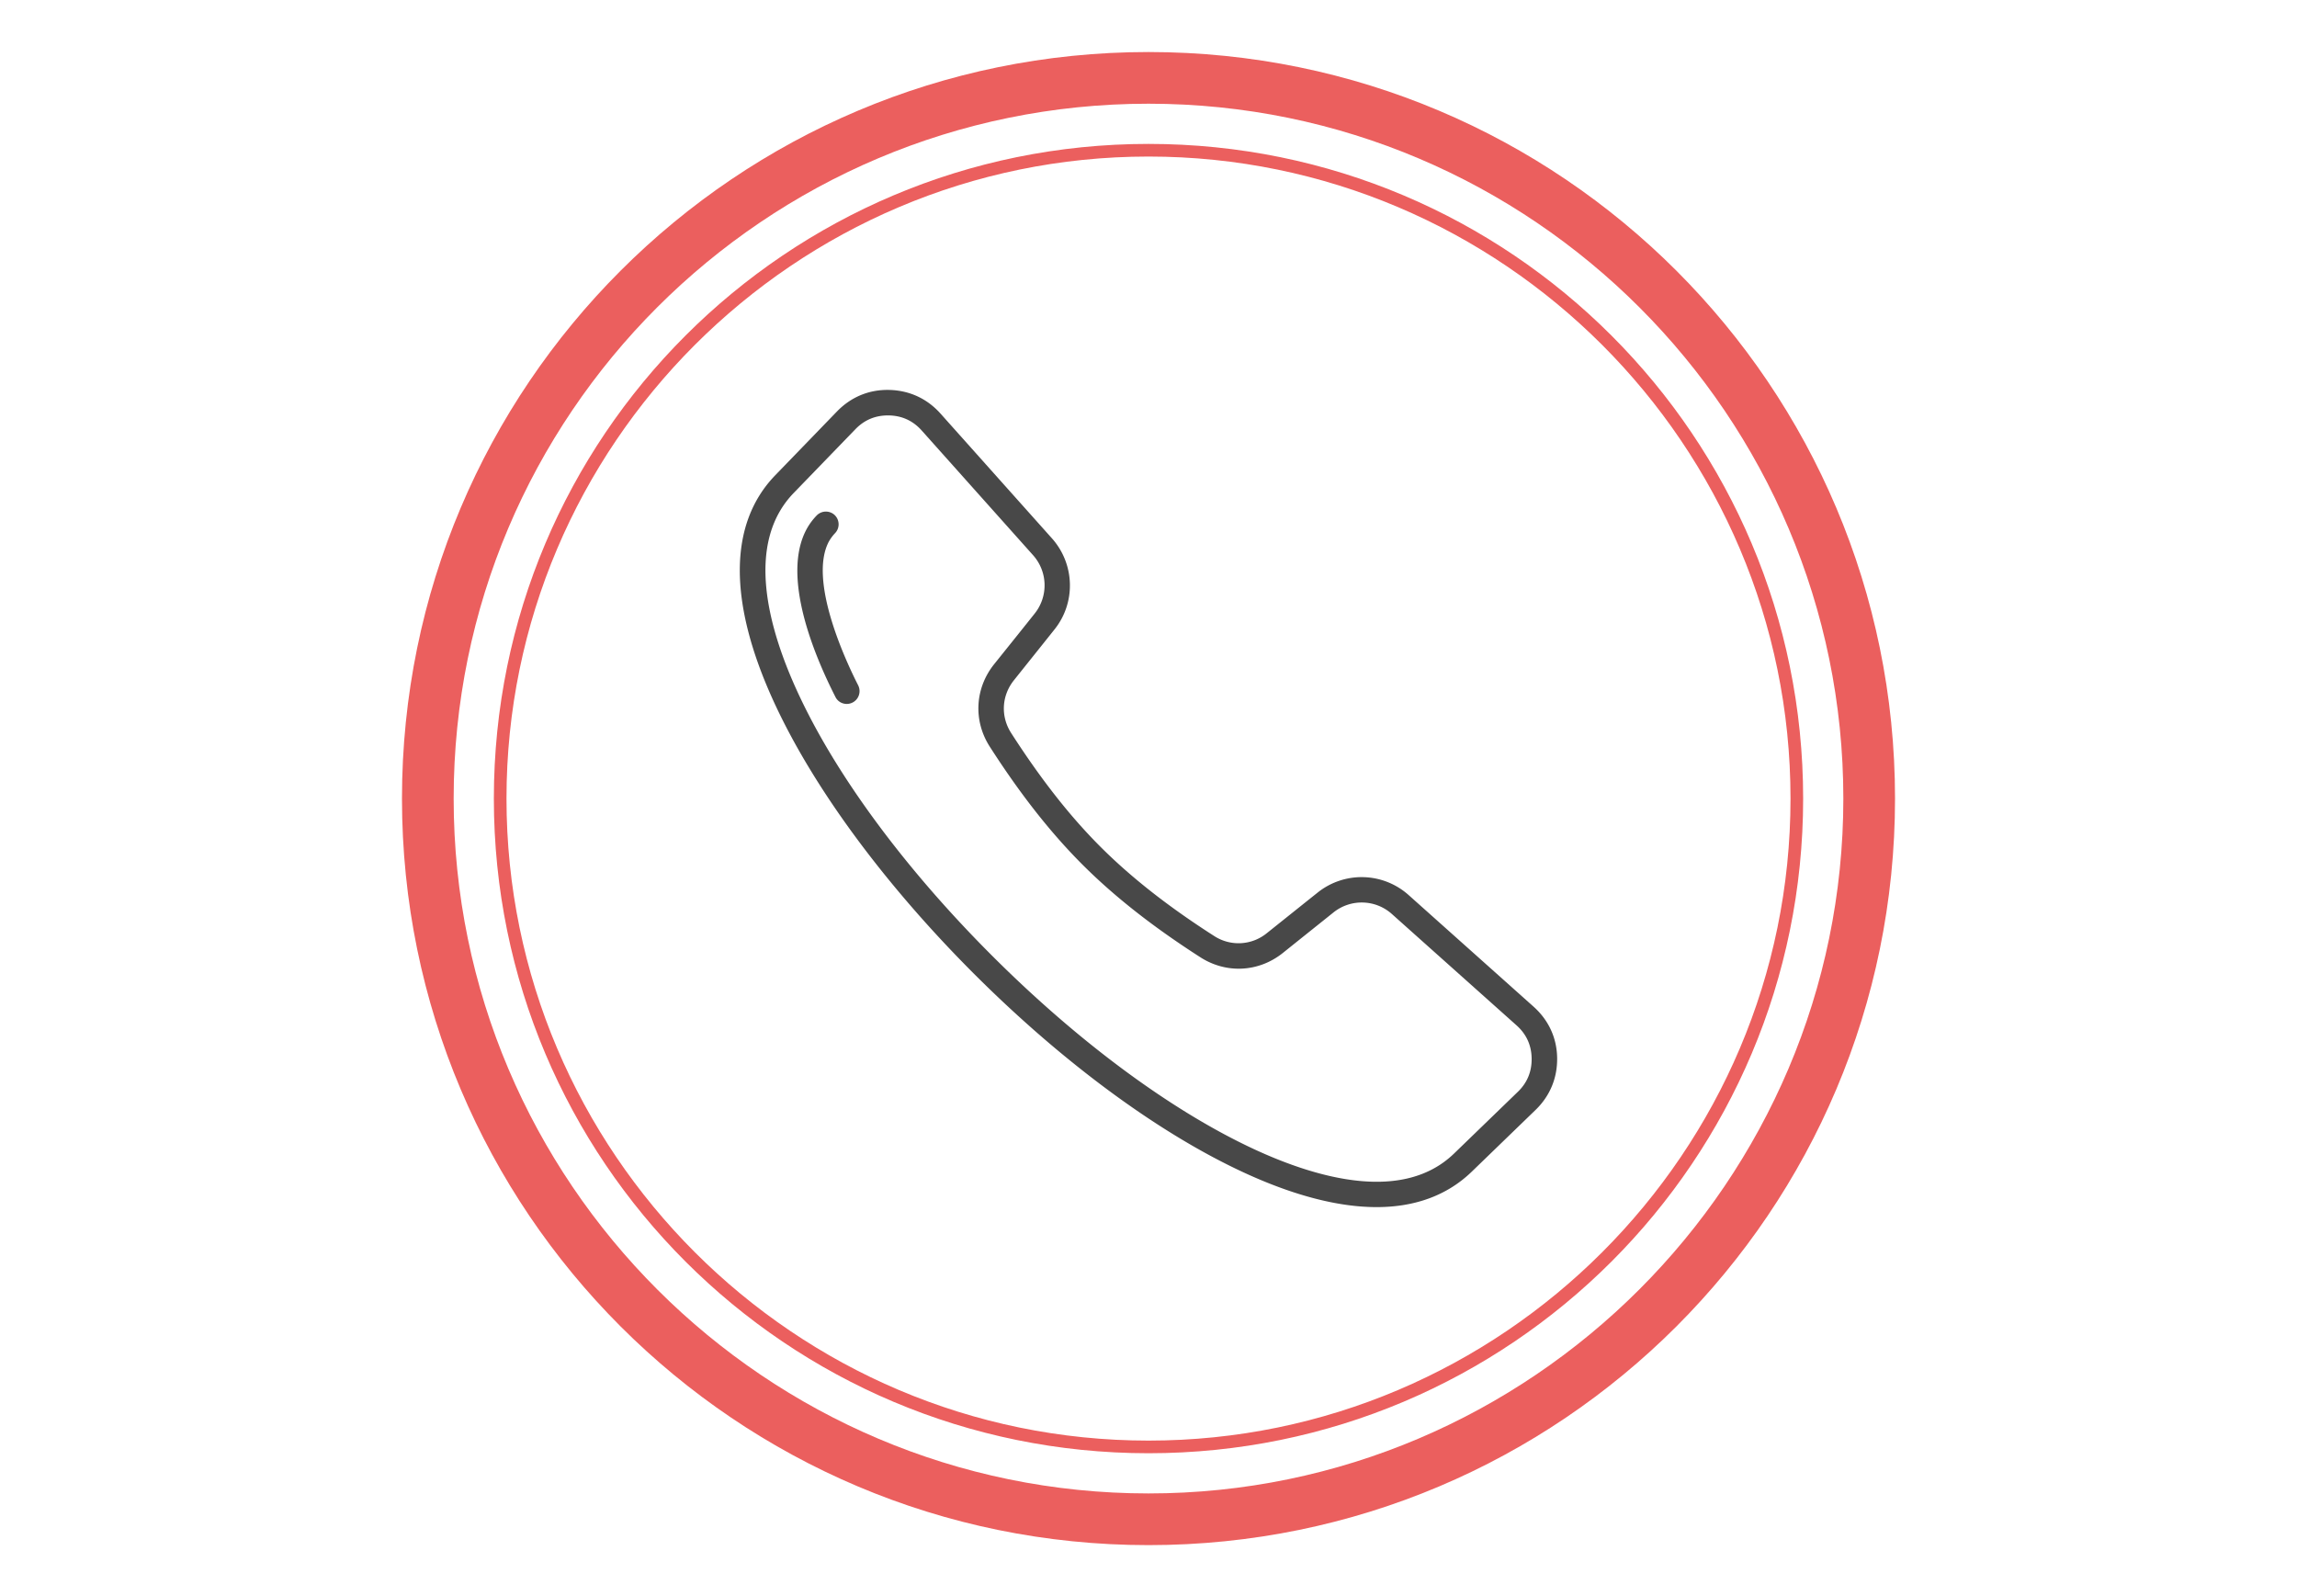 <svg version="1.1" id="Calque_1" xmlns="http://www.w3.org/2000/svg" x="0" y="0" viewBox="0 0 200 138.94" style="enable-background:new 0 0 200 138.94" xml:space="preserve"><style>.st0{fill:#eb5f5e}</style><path class="st0" d="M100 9.03c33.4 0 60.5 27.2 60.5 60.5s-27.2 60.5-60.5 60.5-60.5-27.1-60.5-60.5S66.6 9.03 100 9.03m0-4.5c-35.9 0-65 29.1-65 65s29.1 65 65 65 65-29.1 65-65-29.1-65-65-65z"/><path class="st0" d="M100 13.63c30.8 0 55.9 25.1 55.9 55.9s-25.1 55.9-55.9 55.9-55.9-25.1-55.9-55.9 25.1-55.9 55.9-55.9m0-1.1c-31.5 0-57 25.5-57 57s25.5 57 57 57 57-25.5 57-57-25.5-57-57-57z"/><path d="m133.52 87.64-10.86-9.7a6.134 6.134 0 0 0-7.94-.22c-1.17.93-2.64 2.11-4.42 3.53a3.891 3.891 0 0 1-4.59.24c-4-2.56-7.24-5.11-9.9-7.77-2.66-2.66-5.2-5.9-7.77-9.9-.93-1.45-.83-3.25.24-4.59 1.42-1.78 2.6-3.25 3.53-4.42 1.88-2.34 1.78-5.7-.22-7.94l-9.7-10.86c-1.17-1.31-2.72-2.02-4.47-2.06-1.76-.04-3.33.62-4.55 1.88l-5.37 5.55c-4.08 4.22-4.11 11.05-.11 19.75 3.42 7.44 9.6 15.83 17.38 23.62 7.79 7.79 16.18 13.96 23.62 17.38 4.31 1.98 8.17 2.97 11.47 2.97 3.36 0 6.16-1.03 8.29-3.09l5.55-5.37c1.26-1.22 1.91-2.79 1.88-4.55-.03-1.74-.75-3.28-2.06-4.45zm-1.36 7.42-5.55 5.37c-4.42 4.28-11.84 2.19-17.28-.31-7.21-3.32-15.37-9.33-22.98-16.94-7.6-7.6-13.62-15.76-16.93-22.98-2.5-5.44-4.59-12.86-.31-17.28l5.37-5.55c.79-.82 1.77-1.22 2.91-1.2 1.14.02 2.1.46 2.86 1.31l9.7 10.86a3.935 3.935 0 0 1 .14 5.08c-.93 1.17-2.11 2.64-3.53 4.41-1.68 2.1-1.83 4.92-.38 7.18 2.65 4.13 5.29 7.49 8.07 10.27 2.78 2.78 6.14 5.42 10.27 8.07 2.26 1.45 5.08 1.3 7.18-.38 1.77-1.42 3.25-2.6 4.41-3.53 1.5-1.2 3.65-1.14 5.08.14l10.86 9.7c.85.76 1.29 1.72 1.31 2.86.02 1.15-.38 2.13-1.2 2.92zM74.72 59.67a1.115 1.115 0 0 1-.99 1.62c-.41 0-.8-.22-.99-.61-1.88-3.69-4.7-10.49-2.53-14.57.24-.45.54-.86.9-1.23.43-.44 1.13-.45 1.57-.03.44.43.45 1.13.03 1.57-.22.23-.39.47-.54.73-1.81 3.4 1.49 10.44 2.55 12.52z" style="fill:#484848"/></svg>